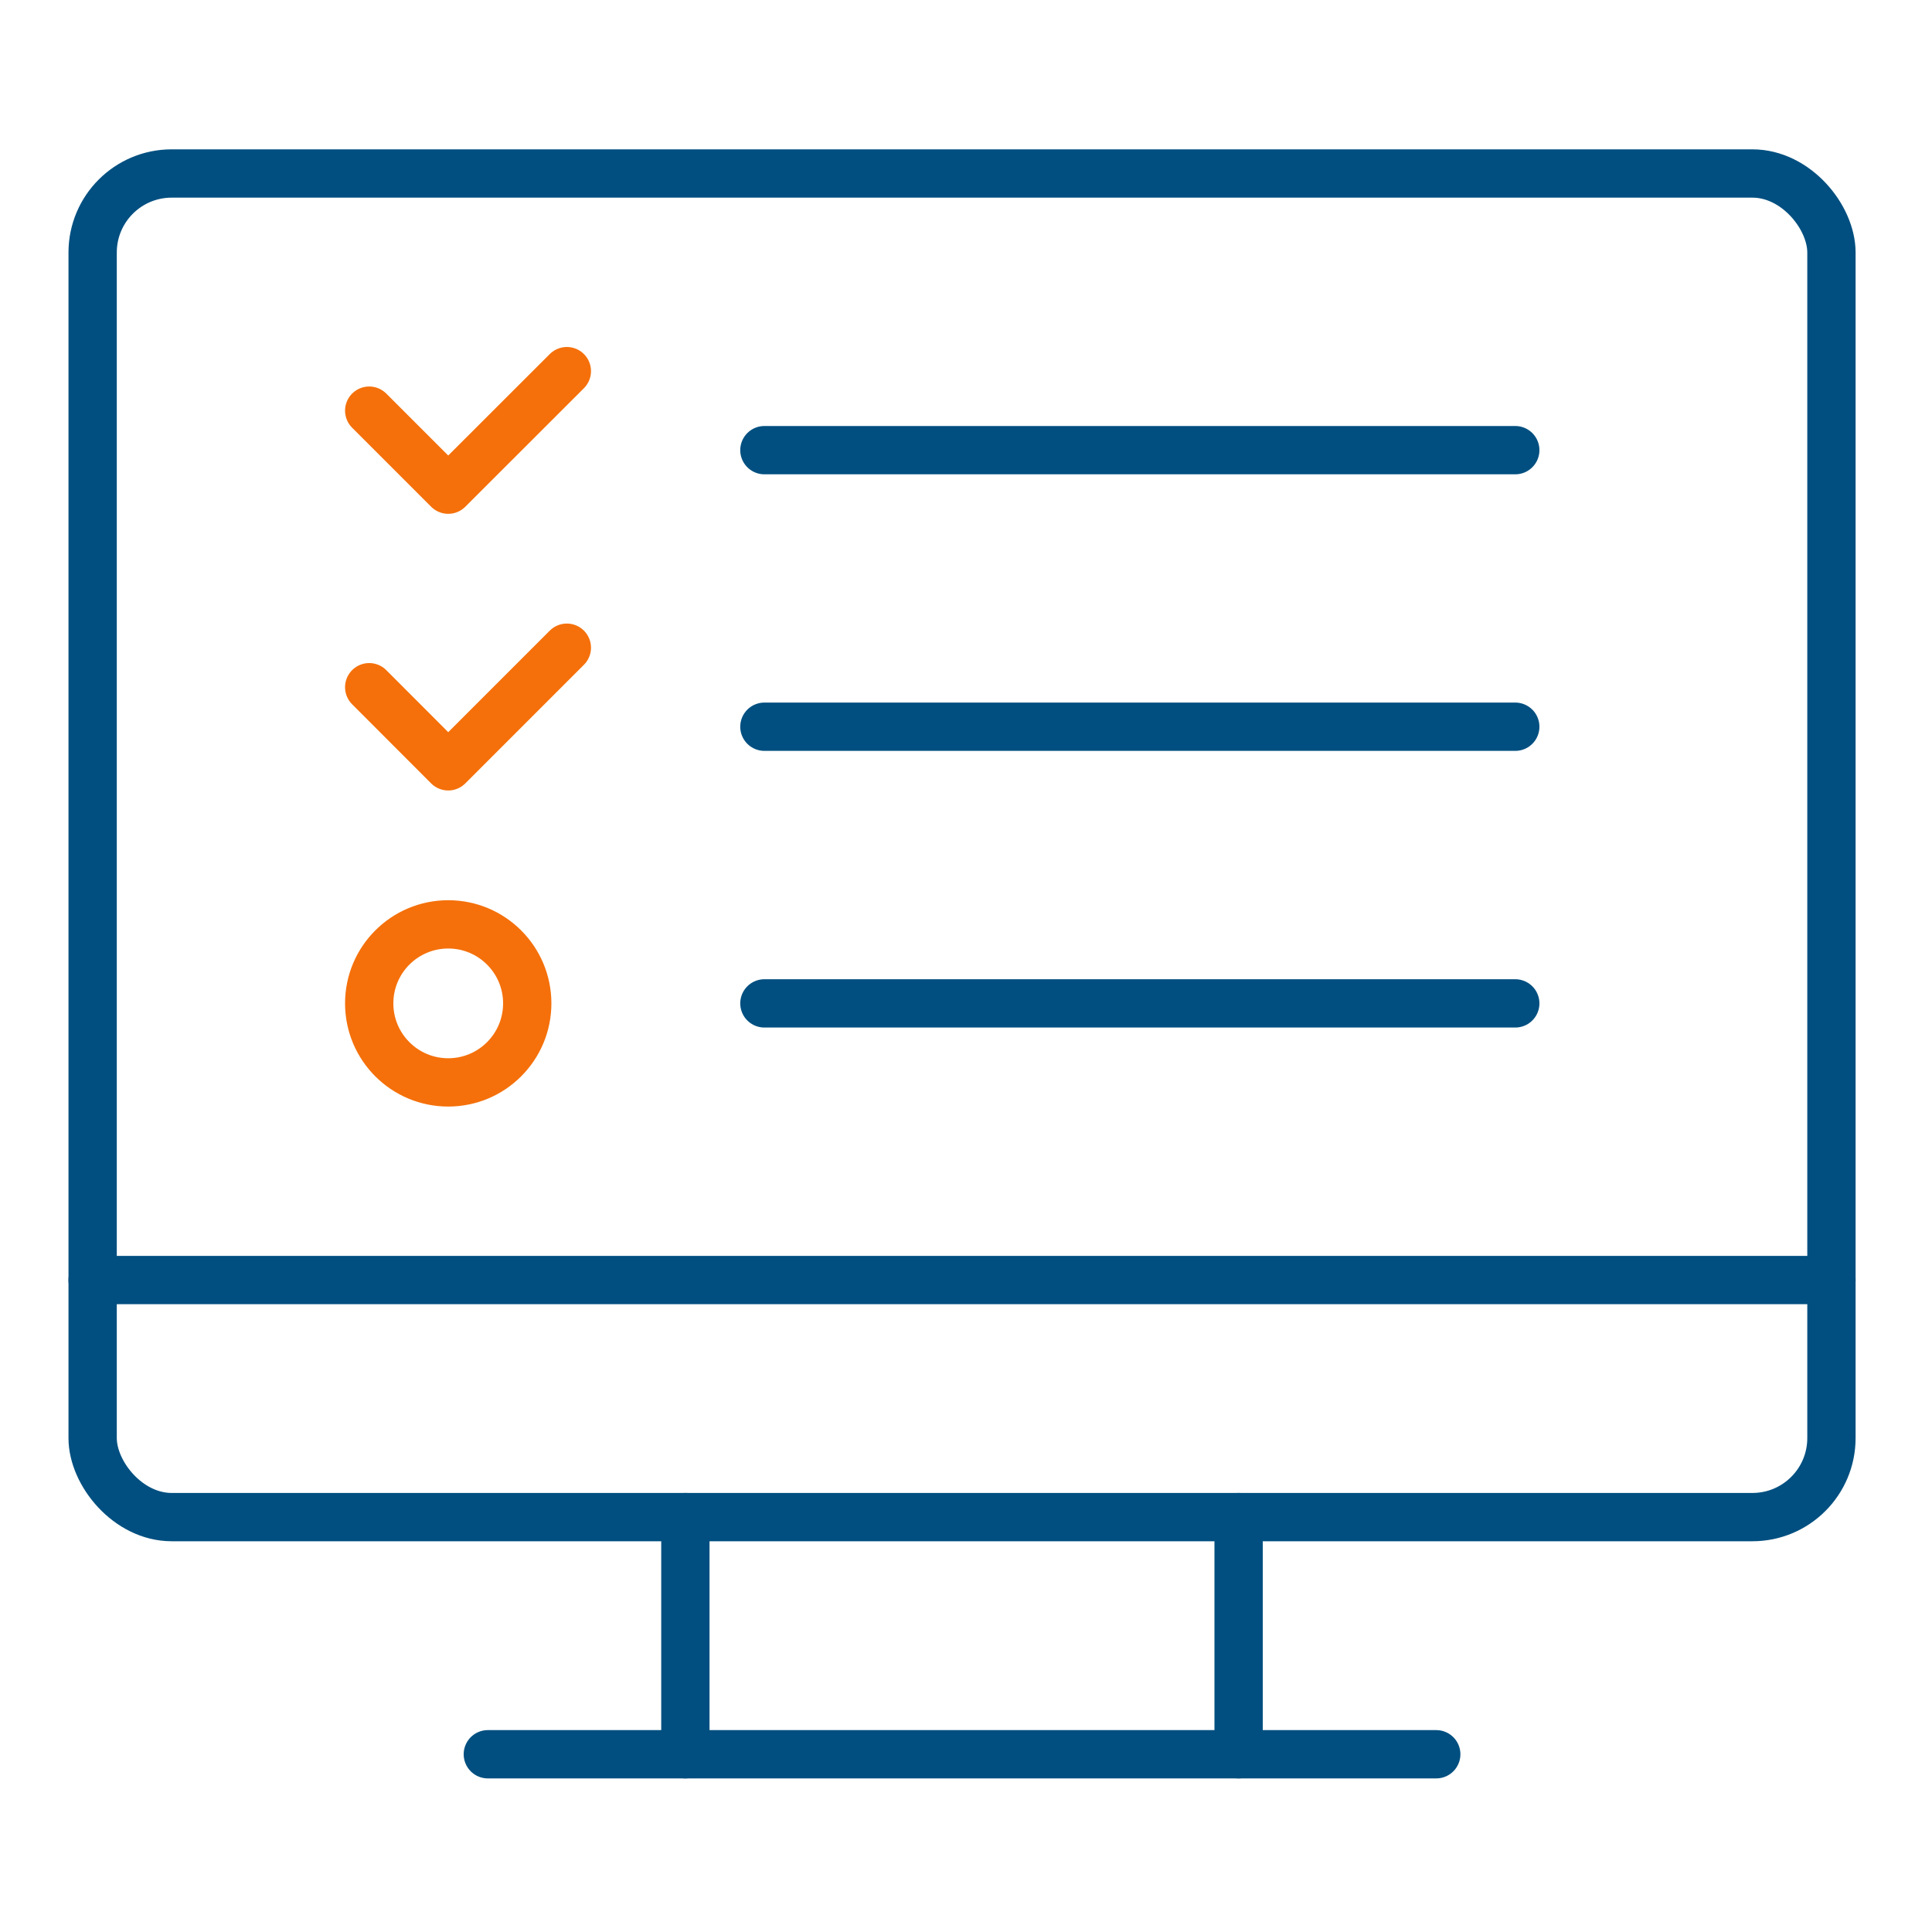 <svg id="Layer_1" data-name="Layer 1" xmlns="http://www.w3.org/2000/svg" viewBox="0 0 200 200"><defs><style>.cls-1,.cls-2{fill:none;stroke-linecap:round;stroke-linejoin:round;stroke-width:5px;}.cls-1{stroke:#004f80;}.cls-2{stroke:#f5700a;}</style></defs><rect class="cls-1" x="9.59" y="17.96" width="180" height="139.09" rx="8.18"/><line class="cls-1" x1="50.5" y1="181.6" x2="148.68" y2="181.6"/><line class="cls-1" x1="70.95" y1="181.6" x2="70.95" y2="157.05"/><line class="cls-1" x1="128.22" y1="157.05" x2="128.22" y2="181.6"/><line class="cls-1" x1="9.59" y1="132.51" x2="189.59" y2="132.51"/><line class="cls-1" x1="79.13" y1="46.6" x2="156.86" y2="46.6"/><line class="cls-1" x1="79.13" y1="75.23" x2="156.86" y2="75.23"/><line class="cls-1" x1="79.13" y1="103.87" x2="156.86" y2="103.87"/><circle class="cls-2" cx="46.4" cy="103.87" r="8.18"/><polyline class="cls-2" points="38.22 42.51 46.4 50.69 58.68 38.42"/><polyline class="cls-2" points="38.22 71.14 46.4 79.33 58.68 67.05"/></svg>